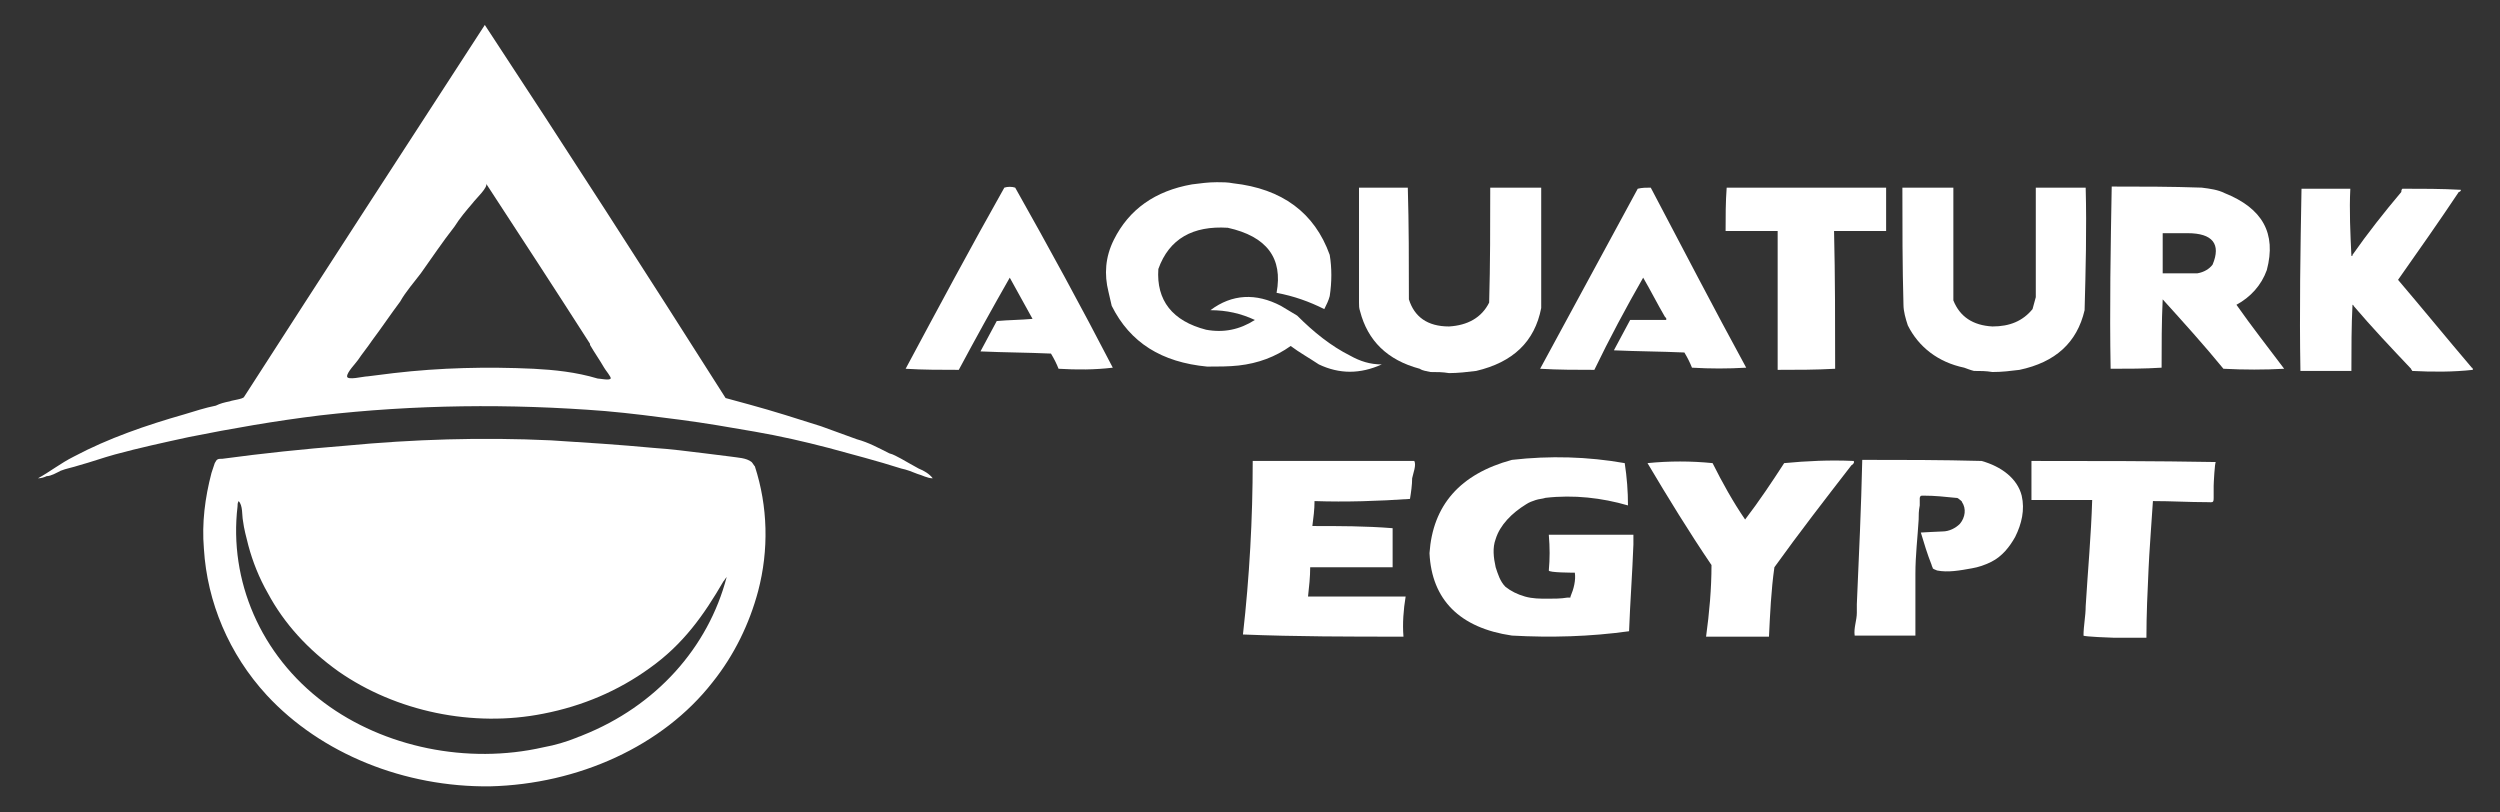 <?xml version="1.0" encoding="UTF-8"?> <svg xmlns="http://www.w3.org/2000/svg" xmlns:xlink="http://www.w3.org/1999/xlink" version="1.1" id="Layer_1" x="0px" y="0px" viewBox="0 0 230.5 74.9" style="enable-background:new 0 0 230.5 74.9;" xml:space="preserve"><rect x="0" y="0" width="230.5" height="74.9" fill="#333333" stroke="none"/> <style type="text/css"> .st0{fill-rule:evenodd;clip-rule:evenodd;fill:#FFFFFF;} </style> <g> <path class="st0" d="M83.1,42.3c-0.4-0.2-0.7-0.4-1.1-0.5c-1-0.5-1.9-1-3-1.3c-1.1-0.4-2.2-0.8-3.3-1.2c-2.2-0.7-4.4-1.4-6.6-2 c-0.7-0.2-1.5-0.4-2.2-0.6c-7.3-11.5-14.7-23-22.2-34.4c-7.4,11.4-14.8,22.8-22.2,34.3c-0.1,0.2-1.1,0.3-1.3,0.4 c-0.5,0.1-0.9,0.2-1.3,0.4c-1,0.2-1.9,0.5-2.9,0.8c-3.5,1-7,2.2-10.2,3.9c-1.2,0.6-2.2,1.4-3.3,2c0.3,0,0.6-0.1,0.8-0.2 c0.4,0,0.9-0.3,1.3-0.5c0.5-0.2,1.1-0.3,1.7-0.5c1.1-0.3,2.2-0.7,3.3-1c2.2-0.6,4.5-1.1,6.8-1.6c4-0.8,8-1.5,12.1-2 c8.7-1,17.5-1.1,26.3-0.4c2.3,0.2,4.6,0.5,6.9,0.8s4.6,0.7,6.9,1.1c2.3,0.4,4.5,0.9,6.8,1.5c2.2,0.6,4.5,1.2,6.7,1.9 c0.5,0.1,1,0.3,1.5,0.5c0.4,0.1,0.9,0.4,1.4,0.4c-0.3-0.4-0.8-0.7-1.3-0.9C84,42.8,83.6,42.6,83.1,42.3z M49.2,34 c-4.3-0.2-8.6-0.1-12.9,0.4c-0.8,0.1-1.6,0.2-2.4,0.3c-0.4,0-1.9,0.4-1.9,0s0.8-1.2,1-1.5c0.4-0.6,0.9-1.2,1.3-1.8 c0.9-1.2,1.7-2.4,2.6-3.6c0.5-0.9,1.3-1.8,1.9-2.6c1-1.4,2-2.9,3.1-4.3c0.5-0.8,1.1-1.5,1.7-2.2c0.2-0.3,1.5-1.5,1.2-1.8 c3.2,4.9,6.4,9.8,9.6,14.8c0,0,0,0,0,0.1c0.4,0.7,0.9,1.4,1.3,2.1c0.1,0.2,0.7,0.9,0.6,1c-0.1,0.2-1,0-1.2,0 C53.1,34.3,51.1,34.1,49.2,34z"></path> <path class="st0" d="M69.3,42.6c-0.5-0.4-1.3-0.4-1.9-0.5c-0.8-0.1-1.6-0.2-2.4-0.3c-1.6-0.2-3.2-0.4-4.7-0.5 c-3.2-0.3-6.3-0.5-9.5-0.7c-6.4-0.3-12.7-0.1-19,0.5c-3.8,0.3-7.6,0.7-11.3,1.2c-0.4,0-0.5,0-0.7,0.4c-0.1,0.3-0.2,0.6-0.3,0.9 c-0.6,2.3-0.9,4.6-0.7,7c0.3,4.9,2.3,9.7,5.8,13.5c5,5.4,12.7,8.5,20.6,8.4c8.1-0.2,15.9-3.7,20.5-9.6c2-2.5,3.4-5.4,4.2-8.4 c1-3.8,0.9-7.8-0.3-11.5C69.5,42.9,69.4,42.7,69.3,42.6z M53.7,67.8c-0.2,0.1-0.3,0.1-0.5,0.2c-1,0.4-2,0.7-3.1,0.9 c-7,1.6-14.7,0-20.2-4.1c-5.9-4.4-8.8-11.3-8-18.1c0-0.2,0-0.3,0.1-0.5c0.4,0.4,0.3,1.3,0.4,1.8c0.1,0.8,0.3,1.5,0.5,2.3 c0.4,1.5,1,3,1.8,4.4c1.5,2.8,3.7,5.2,6.5,7.2c5.3,3.7,12.4,5.2,18.9,3.9c3.6-0.7,6.9-2.1,9.8-4.2c3.1-2.2,5-4.9,6.8-8 c0.1-0.1,0.2-0.3,0.3-0.4C65.3,59.7,60.5,65.1,53.7,67.8z"></path> </g> <g> <path class="st0" d="M119.6,29.1c-0.5-0.3-1-0.6-1.5-0.9c-2.3-1.2-4.5-1.1-6.5,0.4c1.5,0,2.8,0.3,4.1,0.9c-1.4,0.9-2.9,1.2-4.5,0.9 c-3.1-0.8-4.6-2.7-4.4-5.6c1-2.8,3.2-4,6.4-3.8c3.6,0.8,5.1,2.8,4.5,6c1.6,0.3,3,0.8,4.4,1.5c0.2-0.4,0.4-0.8,0.5-1.2 c0.2-1.3,0.2-2.6,0-3.8c-1.4-3.9-4.4-6.1-8.9-6.6c-0.5-0.1-1-0.1-1.5-0.1c-0.8,0-1.5,0.1-2.3,0.2c-3.4,0.6-5.8,2.3-7.2,5.1 c-0.8,1.6-0.9,3.2-0.5,4.8c0.1,0.4,0.2,0.9,0.3,1.3c1.7,3.4,4.6,5.2,8.8,5.6c1,0,2,0,2.9-0.1c1.8-0.2,3.4-0.8,4.8-1.8 c0.8,0.6,1.7,1.1,2.6,1.7c1.9,0.9,3.8,0.9,5.8,0c-1.1,0-2-0.3-2.9-0.8C122.7,31.9,121.1,30.6,119.6,29.1z"></path> <path class="st0" d="M142.1,17.3c-1.6,0-3.1,0-4.7,0c0,3.5,0,7.1-0.1,10.6c-0.7,1.4-2,2.1-3.7,2.2c-2,0-3.2-0.9-3.7-2.5 c0-3.4,0-6.9-0.1-10.3c-1.5,0-3,0-4.5,0c0,3.5,0,7.1,0,10.6c0,0.3,0,0.5,0.1,0.8c0.7,2.7,2.5,4.5,5.5,5.3c0.3,0.2,0.6,0.2,1,0.3 c0.6,0,1.1,0,1.7,0.1c0.8,0,1.7-0.1,2.5-0.2c3.4-0.8,5.4-2.7,6-5.8C142.1,24.6,142.1,20.9,142.1,17.3z"></path> <path class="st0" d="M187.7,17.3c0,3.4,0,6.7,0,10.1c-0.1,0.4-0.2,0.7-0.3,1.1c-0.9,1.1-2.1,1.6-3.7,1.6c-1.8-0.1-3-0.9-3.6-2.4 c0-3.5,0-6.9,0-10.4c-1.6,0-3.1,0-4.7,0c0,3.6,0,7.2,0.1,10.8c0,0.6,0.2,1.3,0.4,1.9c1,2,2.8,3.4,5.2,3.9c0.3,0.1,0.5,0.2,0.9,0.3 c0.6,0,1.1,0,1.7,0.1c0.9,0,1.7-0.1,2.5-0.2c3.3-0.7,5.3-2.5,6-5.5c0.1-3.7,0.2-7.5,0.1-11.3C190.8,17.3,189.3,17.3,187.7,17.3z"></path> <path class="st0" d="M159.1,21.3c1.6,0,3.2,0,4.8,0c0,1,0,2,0,3.1c0,3.2,0,6.5,0,9.7c1.8,0,3.5,0,5.3-0.1c0-4.2,0-8.5-0.1-12.7 c1.6,0,3.2,0,4.8,0c0-1.3,0-2.7,0-4c-4.9,0-9.8,0-14.7,0C159.1,18.6,159.1,20,159.1,21.3z"></path> <path class="st0" d="M209,24.9c0.9-3.4-0.4-5.7-3.9-7.1c-0.6-0.3-1.3-0.4-2.1-0.5c-2.8-0.1-5.6-0.1-8.3-0.1 c-0.1,5.6-0.2,11.2-0.1,16.8c1.6,0,3.1,0,4.7-0.1c0-2.1,0-4.2,0.1-6.3c1.9,2.1,3.8,4.2,5.6,6.4c1.9,0.1,3.8,0.1,5.6,0 c-1.5-2-3-3.9-4.4-5.9C207.5,27.4,208.5,26.3,209,24.9z M204,24.4c-0.3,0.4-0.8,0.7-1.4,0.8c-1.1,0-2.1,0-3.2,0c0-1.2,0-2.5,0-3.7 c0.8,0,1.6,0,2.3,0C204,21.5,204.8,22.5,204,24.4z"></path> <path class="st0" d="M102.6,33.9c-2.9-5.6-5.9-11.1-9-16.6c-0.3-0.1-0.7-0.1-1,0c-3.1,5.5-6.1,11.1-9.1,16.7 c1.6,0.1,3.3,0.1,4.9,0.1c1.5-2.8,3.1-5.7,4.7-8.5c0.7,1.3,1.4,2.5,2.1,3.8c-1.1,0.1-2.2,0.1-3.3,0.2c-0.5,0.9-1,1.9-1.5,2.8 c2.2,0.1,4.3,0.1,6.5,0.2c0.3,0.5,0.5,0.9,0.7,1.4C99.3,34.1,100.9,34.1,102.6,33.9C102.7,33.9,102.7,33.9,102.6,33.9z"></path> <path class="st0" d="M161,33.9c-3-5.5-5.9-11.1-8.8-16.6c-0.4,0-0.8,0-1.2,0.1c-3,5.5-6,11.1-9,16.6c1.7,0.1,3.4,0.1,5,0.1 c1.4-2.9,2.9-5.7,4.5-8.5c0.7,1.2,1.3,2.4,2,3.6c0.1,0.1,0.2,0.2,0.1,0.3c-1.1,0-2.2,0-3.3,0c-0.5,0.9-1,1.9-1.5,2.8 c2.2,0.1,4.3,0.1,6.5,0.2c0.3,0.5,0.5,0.9,0.7,1.4C157.7,34,159.3,34,161,33.9C161.1,33.9,161,33.9,161,33.9z"></path> <path class="st0" d="M227.9,33.9c-2.3-2.7-4.5-5.4-6.8-8.1c1.9-2.7,3.8-5.4,5.6-8.1c0.1,0,0.2-0.1,0.2-0.2 c-1.8-0.1-3.6-0.1-5.4-0.1c-0.1,0.1-0.1,0.2-0.1,0.3c-1.6,1.9-3.1,3.8-4.5,5.8c0,0.1,0,0.1-0.1,0.1c-0.1-2.1-0.2-4.2-0.1-6.2 c-1.5,0-3,0-4.5,0c-0.1,5.6-0.2,11.2-0.1,16.8c1.6,0,3.1,0,4.7,0v-0.1c0-2,0-4,0.1-6c0.1,0,0.1,0.1,0.1,0.1c1.7,2,3.5,3.9,5.3,5.8 c0,0.1,0.1,0.1,0.1,0.2c1.9,0.1,3.8,0.1,5.6-0.1C228,33.9,227.9,33.9,227.9,33.9z"></path> </g> <g> <path class="st0" d="M130.4,42.5L130.4,42.5c-1.4,0-2.9,0-4.3,0c-2.5,0-5,0-7.5,0c-1,0-2,0-2.9,0c-0.1,0-0.1,0-0.2,0 c0,5.3-0.3,10.7-0.9,16c4.9,0.2,9.9,0.2,14.8,0.2c-0.1-1.2,0-2.5,0.2-3.7c-3,0-6,0-9,0c0.1-0.9,0.2-1.8,0.2-2.7c2.5,0,5.1,0,7.6,0 c0-1.2,0-2.4,0-3.6c-2.5-0.2-4.9-0.2-7.4-0.2c0.1-0.8,0.2-1.5,0.2-2.3c2.9,0.1,5.9,0,8.8-0.2c0.1-0.6,0.2-1.3,0.2-1.9 C130.3,43.6,130.6,42.9,130.4,42.5z"></path> <path class="st0" d="M142.8,52.6c0,0.2,2.2,0.2,2.4,0.2c0.1,0.7-0.1,1.5-0.4,2.2c0,0.1,0,0.1-0.1,0.1c0,0-0.1,0-0.2,0 c-0.6,0.1-1.2,0.1-1.8,0.1c-0.7,0-1.4,0-2.1-0.2s-1.3-0.5-1.8-0.9c-0.5-0.5-0.7-1.2-0.9-1.8c-0.2-0.9-0.3-1.8,0-2.6 c0.4-1.3,1.5-2.4,2.8-3.2c0.3-0.2,0.6-0.3,0.9-0.4c0.3-0.1,0.6-0.1,0.9-0.2c2.6-0.3,5.2,0,7.6,0.7c0-1.3-0.1-2.6-0.3-3.9 c-3.4-0.6-6.9-0.7-10.4-0.3c-4.8,1.3-7.3,4.2-7.6,8.6c0.2,4.3,2.8,6.9,7.6,7.6c3.6,0.2,7.2,0.1,10.8-0.4c0.1-2.7,0.3-5.3,0.4-8 c0-0.3,0-0.6,0-0.9c-2.6,0-5.2,0-7.8,0C142.9,50.5,142.9,51.5,142.8,52.6z"></path> <path class="st0" d="M170.9,42.5c-2.2-0.1-4.3,0-6.4,0.2c-1.1,1.7-2.3,3.5-3.6,5.2c-1.1-1.6-2.1-3.4-3-5.2c-2-0.2-4-0.2-6,0 c1.9,3.2,3.8,6.3,5.9,9.4c0,2.2-0.2,4.4-0.5,6.6c1.9,0,3.9,0,5.8,0c0.1-2.1,0.2-4.3,0.5-6.4c2.3-3.2,4.7-6.3,7.1-9.4 C170.9,42.8,171,42.6,170.9,42.5z"></path> <path class="st0" d="M182.7,42.5c-3.7-0.1-7.3-0.1-11-0.1c-0.1,4.4-0.3,8.8-0.5,13.3c0,0.3,0,0.5,0,0.8c0,0.7-0.3,1.4-0.2,2.1 c1.9,0,3.7,0,5.6,0c0-1.9,0-3.8,0-5.7c0-1.7,0.2-3.3,0.3-5c0-0.4,0-0.8,0.1-1.3c0-0.2,0-0.5,0-0.7c0.1-0.2,0-0.2,0.4-0.2 c1,0,1.9,0.1,2.9,0.2c0.1,0,0.2,0,0.3,0.1s0.3,0.2,0.3,0.3c0.4,0.6,0.3,1.4-0.2,2c-0.4,0.4-1,0.7-1.6,0.7c-0.2,0-2,0.1-2,0.1 c0.3,1,0.6,2,1,3c0,0.1,0.1,0.2,0.1,0.3c0.1,0.1,0.2,0.1,0.4,0.2c1,0.2,2.1,0,3.2-0.2c0.6-0.1,1.2-0.3,1.8-0.6 c1-0.5,1.7-1.4,2.2-2.3c0.6-1.2,0.9-2.5,0.6-3.8C186,44.1,184.5,43,182.7,42.5z"></path> <path class="st0" d="M187.3,42.5c0,0.8,0,1.7,0,2.5c0,0.4,0,0.7,0,1.1c0.9,0,1.9,0,2.8,0s1.9,0,2.8,0c-0.1,3.3-0.4,6.5-0.6,9.8 c0,0.9-0.2,1.8-0.2,2.7c0,0.1,2.6,0.2,2.8,0.2c1,0,2,0,3,0c0-2.1,0.1-4.3,0.2-6.4c0-0.5,0.4-6.2,0.4-6.2c1.7,0,3.3,0.1,5,0.1 c0.5,0,0.6,0.1,0.6-0.4c0-0.4,0-0.8,0-1.1c0-0.2,0.1-2.2,0.2-2.2C198.7,42.5,193,42.5,187.3,42.5z"></path> </g> </svg> 